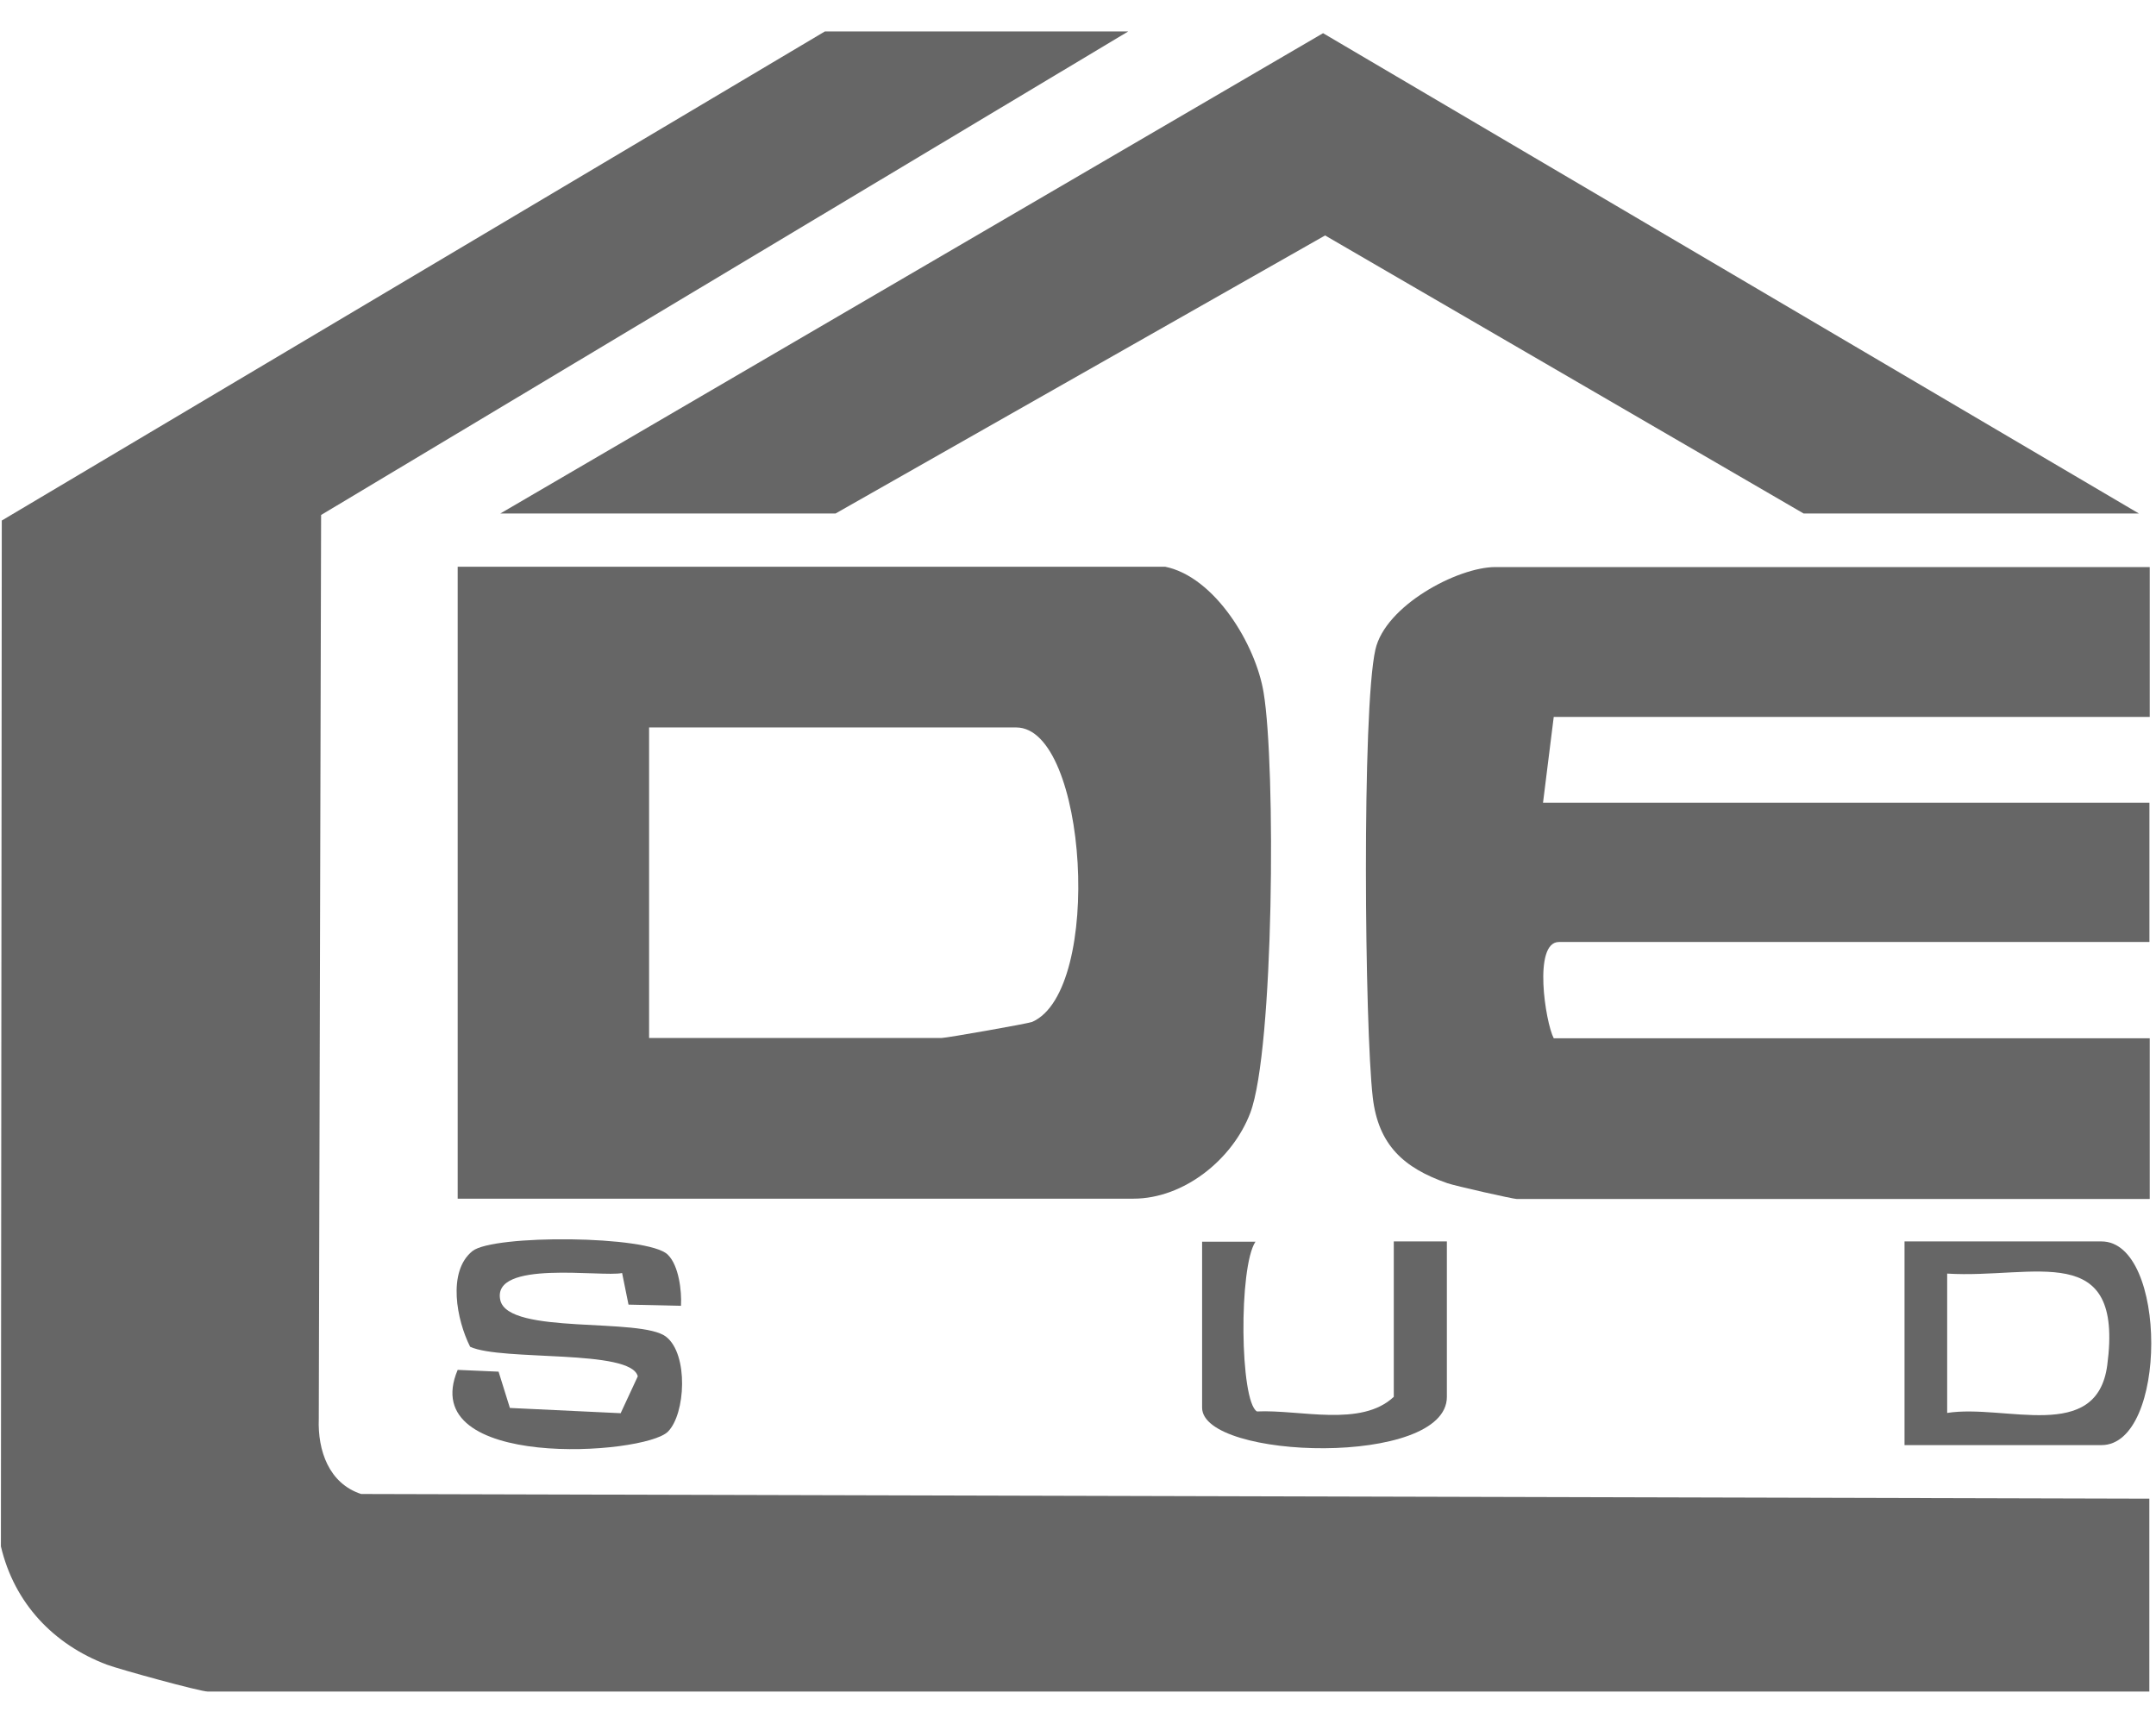 <svg xmlns="http://www.w3.org/2000/svg" width="64" height="51" viewBox="0 0 64 51" fill="none"><g clip-path="url(#clip0_740_8378)"><path d="M33.49 0.934L9.532 15.286L9.463 42.113C9.428 43.06 9.764 44.033 10.72 44.346L63.802 44.485V50.21H6.166C5.942 50.21 3.566 49.558 3.17 49.411C1.586 48.811 0.423 47.586 0.027 45.901L0.053 15.451L24.485 0.934H33.49Z" fill="#666666"></path><path d="M63.814 16.832V21.28H46.122L45.804 23.826H63.805V27.961H46.277C45.502 27.961 45.873 30.341 46.122 30.819H63.814V35.589H45.02C44.917 35.589 43.178 35.198 42.963 35.12C41.663 34.668 40.914 33.981 40.75 32.574C40.509 30.498 40.423 21.072 40.828 19.282C41.12 17.979 43.264 16.832 44.392 16.832H63.814Z" fill="#666666"></path><path d="M37.51 20.559C37.278 19.134 36.064 17.127 34.592 16.823H13.586V35.58H33.645C35.143 35.58 36.589 34.416 37.114 33.034C37.82 31.167 37.872 22.713 37.51 20.559ZM30.64 30.333C30.511 30.385 28.092 30.81 27.954 30.81H19.268V21.593H30.167C32.276 21.593 32.758 29.403 30.64 30.333Z" fill="#666666"></path><path d="M63.492 15.242H53.54L39.335 6.989L24.803 15.242H14.852L39.275 0.985L63.492 15.242Z" fill="#666666"></path><path d="M19.828 37.248C20.146 37.561 20.241 38.308 20.215 38.76L18.657 38.725L18.467 37.787C17.873 37.917 14.576 37.379 14.852 38.595C15.093 39.637 19.027 39.09 19.776 39.681C20.439 40.202 20.353 41.966 19.828 42.495C19.13 43.199 12.321 43.651 13.586 40.662L14.8 40.715L15.136 41.792L18.424 41.948L18.932 40.854C18.734 40.037 14.895 40.41 13.956 39.976C13.56 39.194 13.268 37.743 14.025 37.135C14.645 36.64 19.233 36.666 19.819 37.239L19.828 37.248Z" fill="#666666"></path><path d="M62.381 36.849H56.535V42.895H62.381C64.352 42.895 64.352 36.849 62.381 36.849ZM62.553 40.523C62.243 42.852 59.523 41.67 57.801 41.94V37.804C60.392 37.961 63.052 36.77 62.553 40.523Z" fill="#666666"></path><path d="M35.692 36.857H37.268C36.768 37.605 36.803 41.583 37.311 41.896C38.593 41.835 40.401 42.374 41.374 41.462V36.849H42.95V41.462C42.95 43.556 35.684 43.33 35.684 41.783V36.857H35.692Z" fill="#666666"></path></g><defs><clipPath id="clip0_740_8378"><rect width="63.835" height="49.276" fill="white" transform="translate(0.027 0.934)"></rect></clipPath></defs></svg>